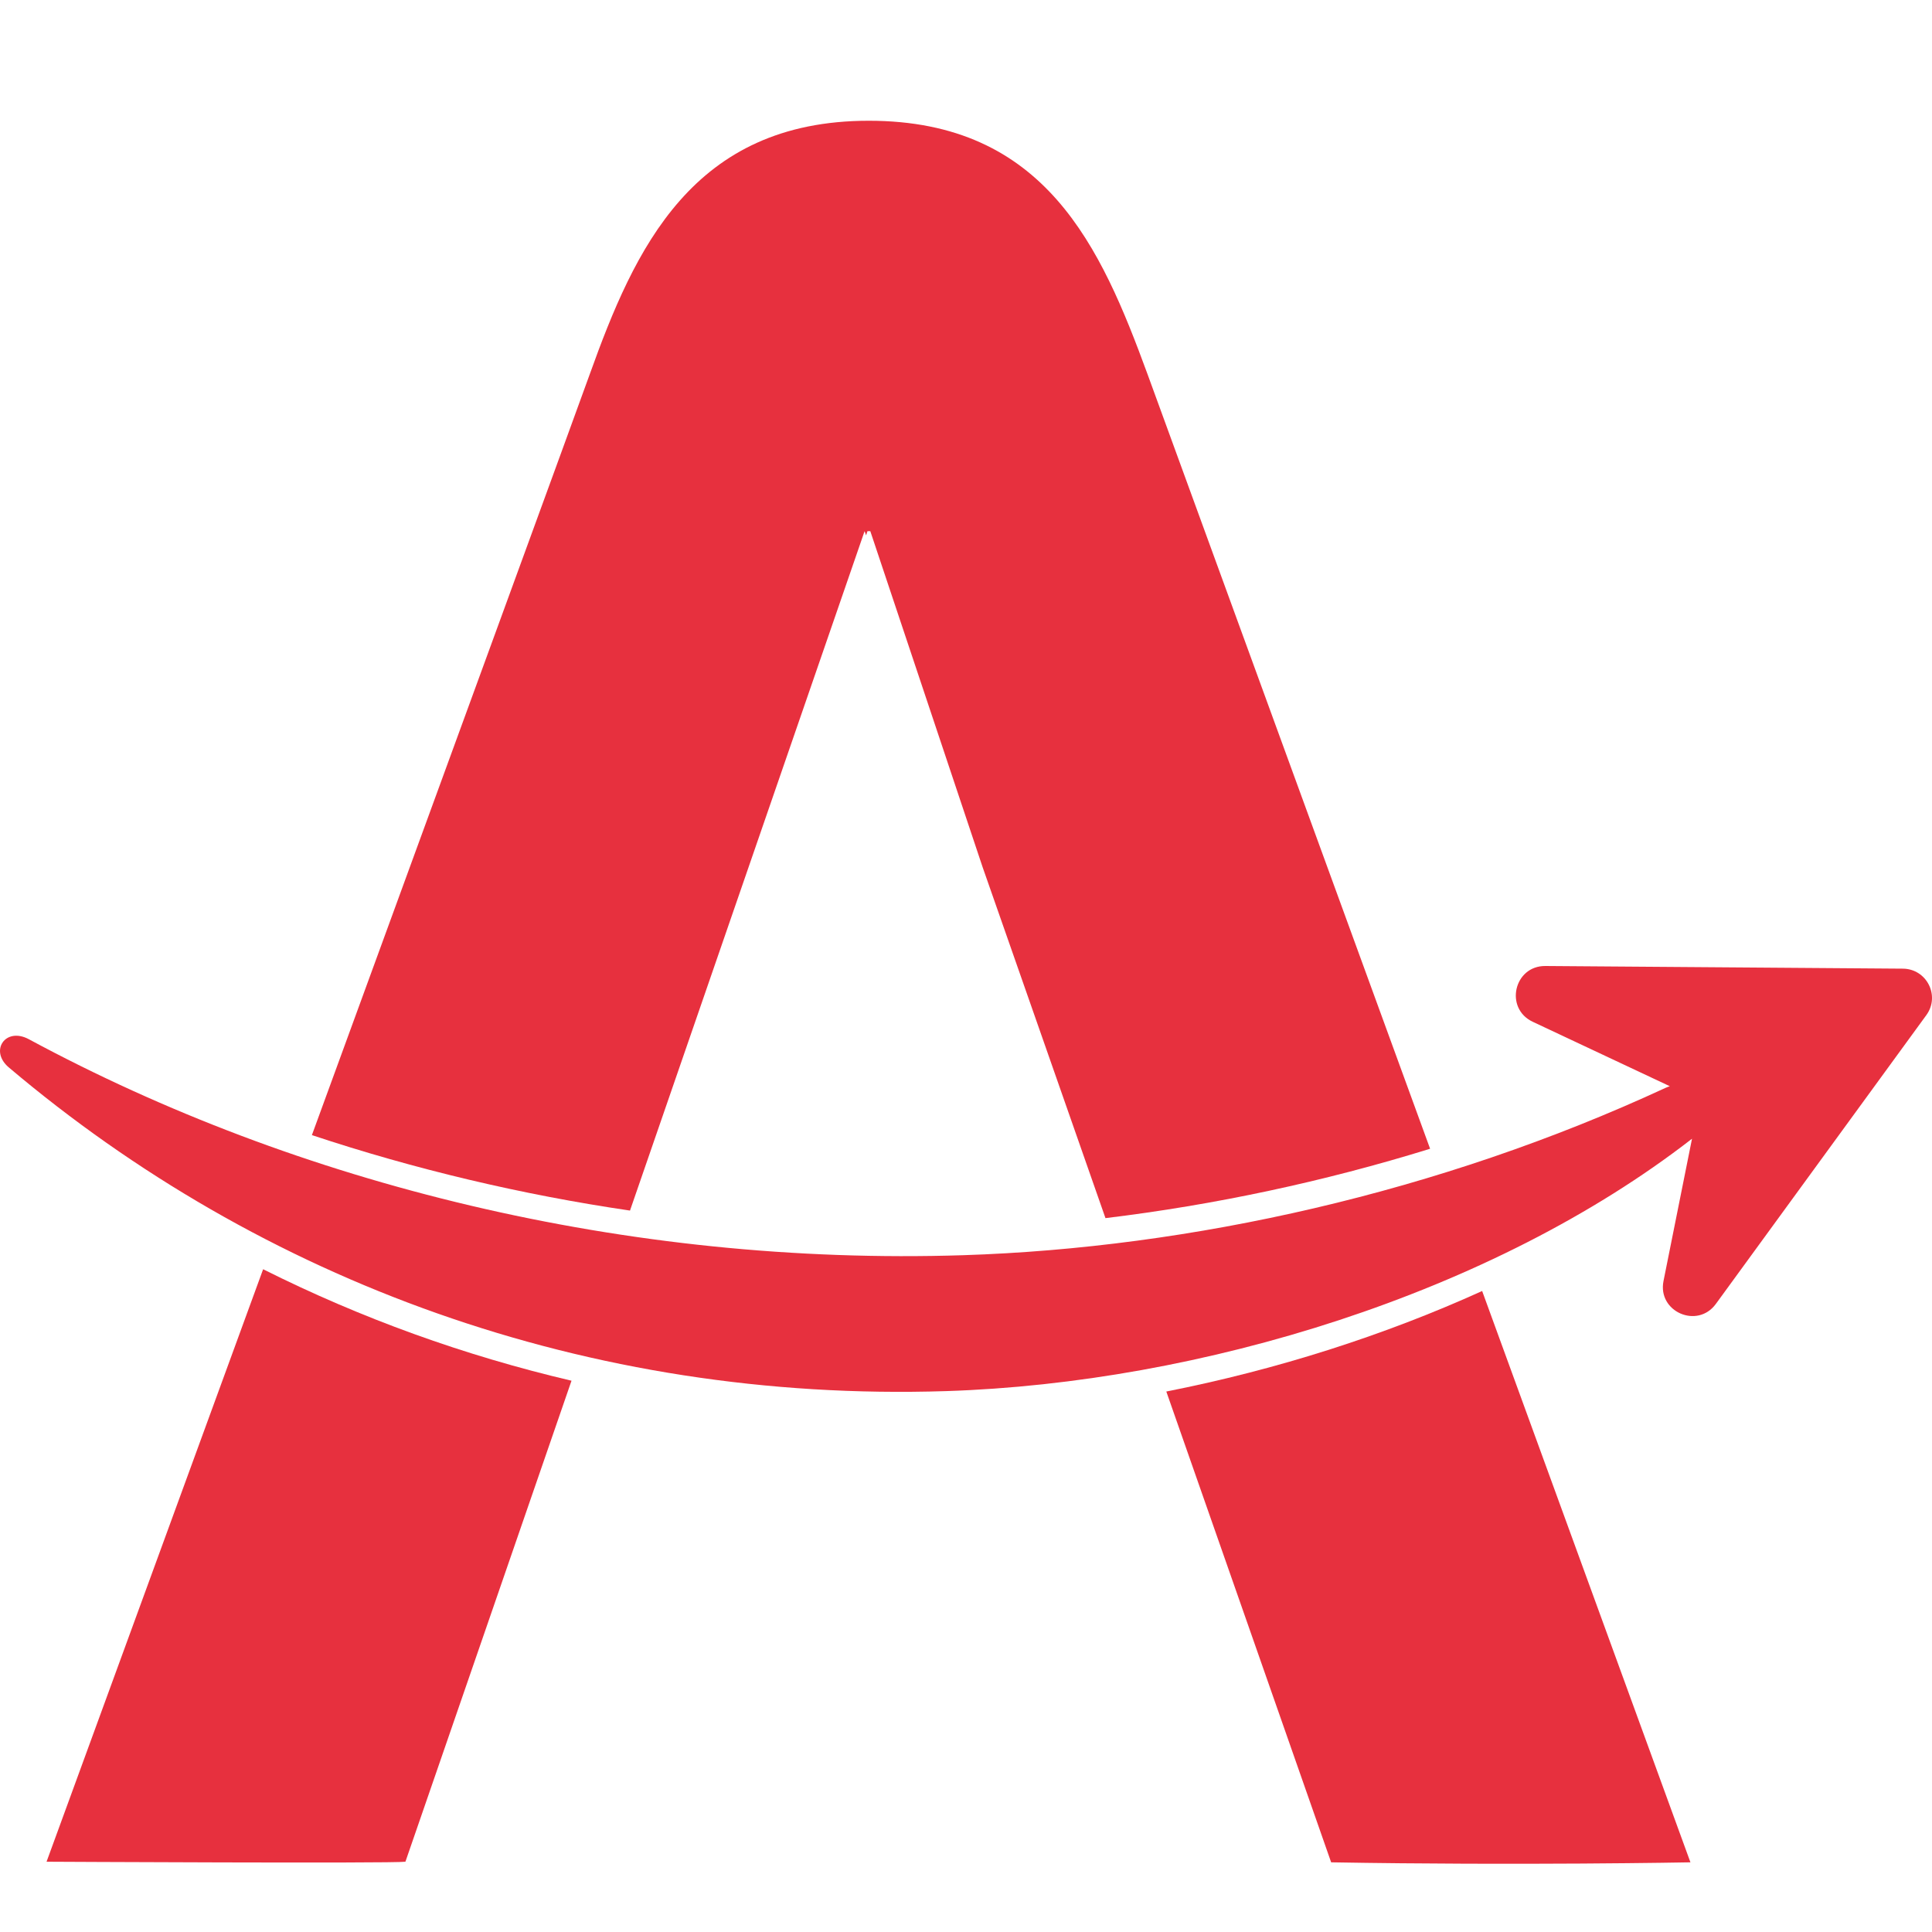 <?xml version="1.0" encoding="UTF-8"?> <svg xmlns="http://www.w3.org/2000/svg" width="32" height="32" viewBox="0 0 32 32" fill="none"><path d="M4.357 21.026C2.449 26.247 0.771 30.836 0.771 30.836C0.771 30.836 6.501 30.866 6.715 30.836L9.466 22.869C7.693 22.453 5.979 21.835 4.359 21.023H4.357V21.026Z" fill="#E7303E"></path><path d="M10.435 20.05L14.167 9.242L14.32 8.798L14.345 8.867L14.368 8.798H14.415L16.277 14.368L18.31 20.176C20.114 19.958 21.931 19.571 23.687 19.027C21.459 12.921 19.17 6.642 19.005 6.193C18.236 4.097 17.317 2 14.39 2C11.464 2 10.511 4.129 9.77 6.193C9.58 6.724 7.355 12.81 5.166 18.801C6.867 19.366 8.638 19.787 10.435 20.051V20.05Z" fill="#E7303E"></path><path d="M19.318 23.049L22.048 30.846C25.174 30.9 27.999 30.846 27.999 30.846C27.999 30.846 26.4 26.457 24.549 21.383C22.925 22.12 21.142 22.688 19.318 23.048V23.049Z" fill="#E7303E"></path><path d="M31.515 16.044L25.596 16C25.076 15.996 24.915 16.702 25.387 16.924L27.657 17.991C27.632 17.999 27.609 18.009 27.585 18.019C23.833 19.757 19.717 20.668 15.956 20.79C10.378 20.969 4.929 19.613 0.48 17.214C0.091 17.003 -0.181 17.404 0.146 17.68C4.31 21.204 9.73 23.232 15.673 23.041C19.877 22.905 24.711 21.433 28.025 18.861L27.553 21.217C27.45 21.726 28.114 22.017 28.42 21.597L31.906 16.814C32.139 16.494 31.913 16.047 31.517 16.044H31.516H31.515Z" fill="#E7303E"></path></svg> 